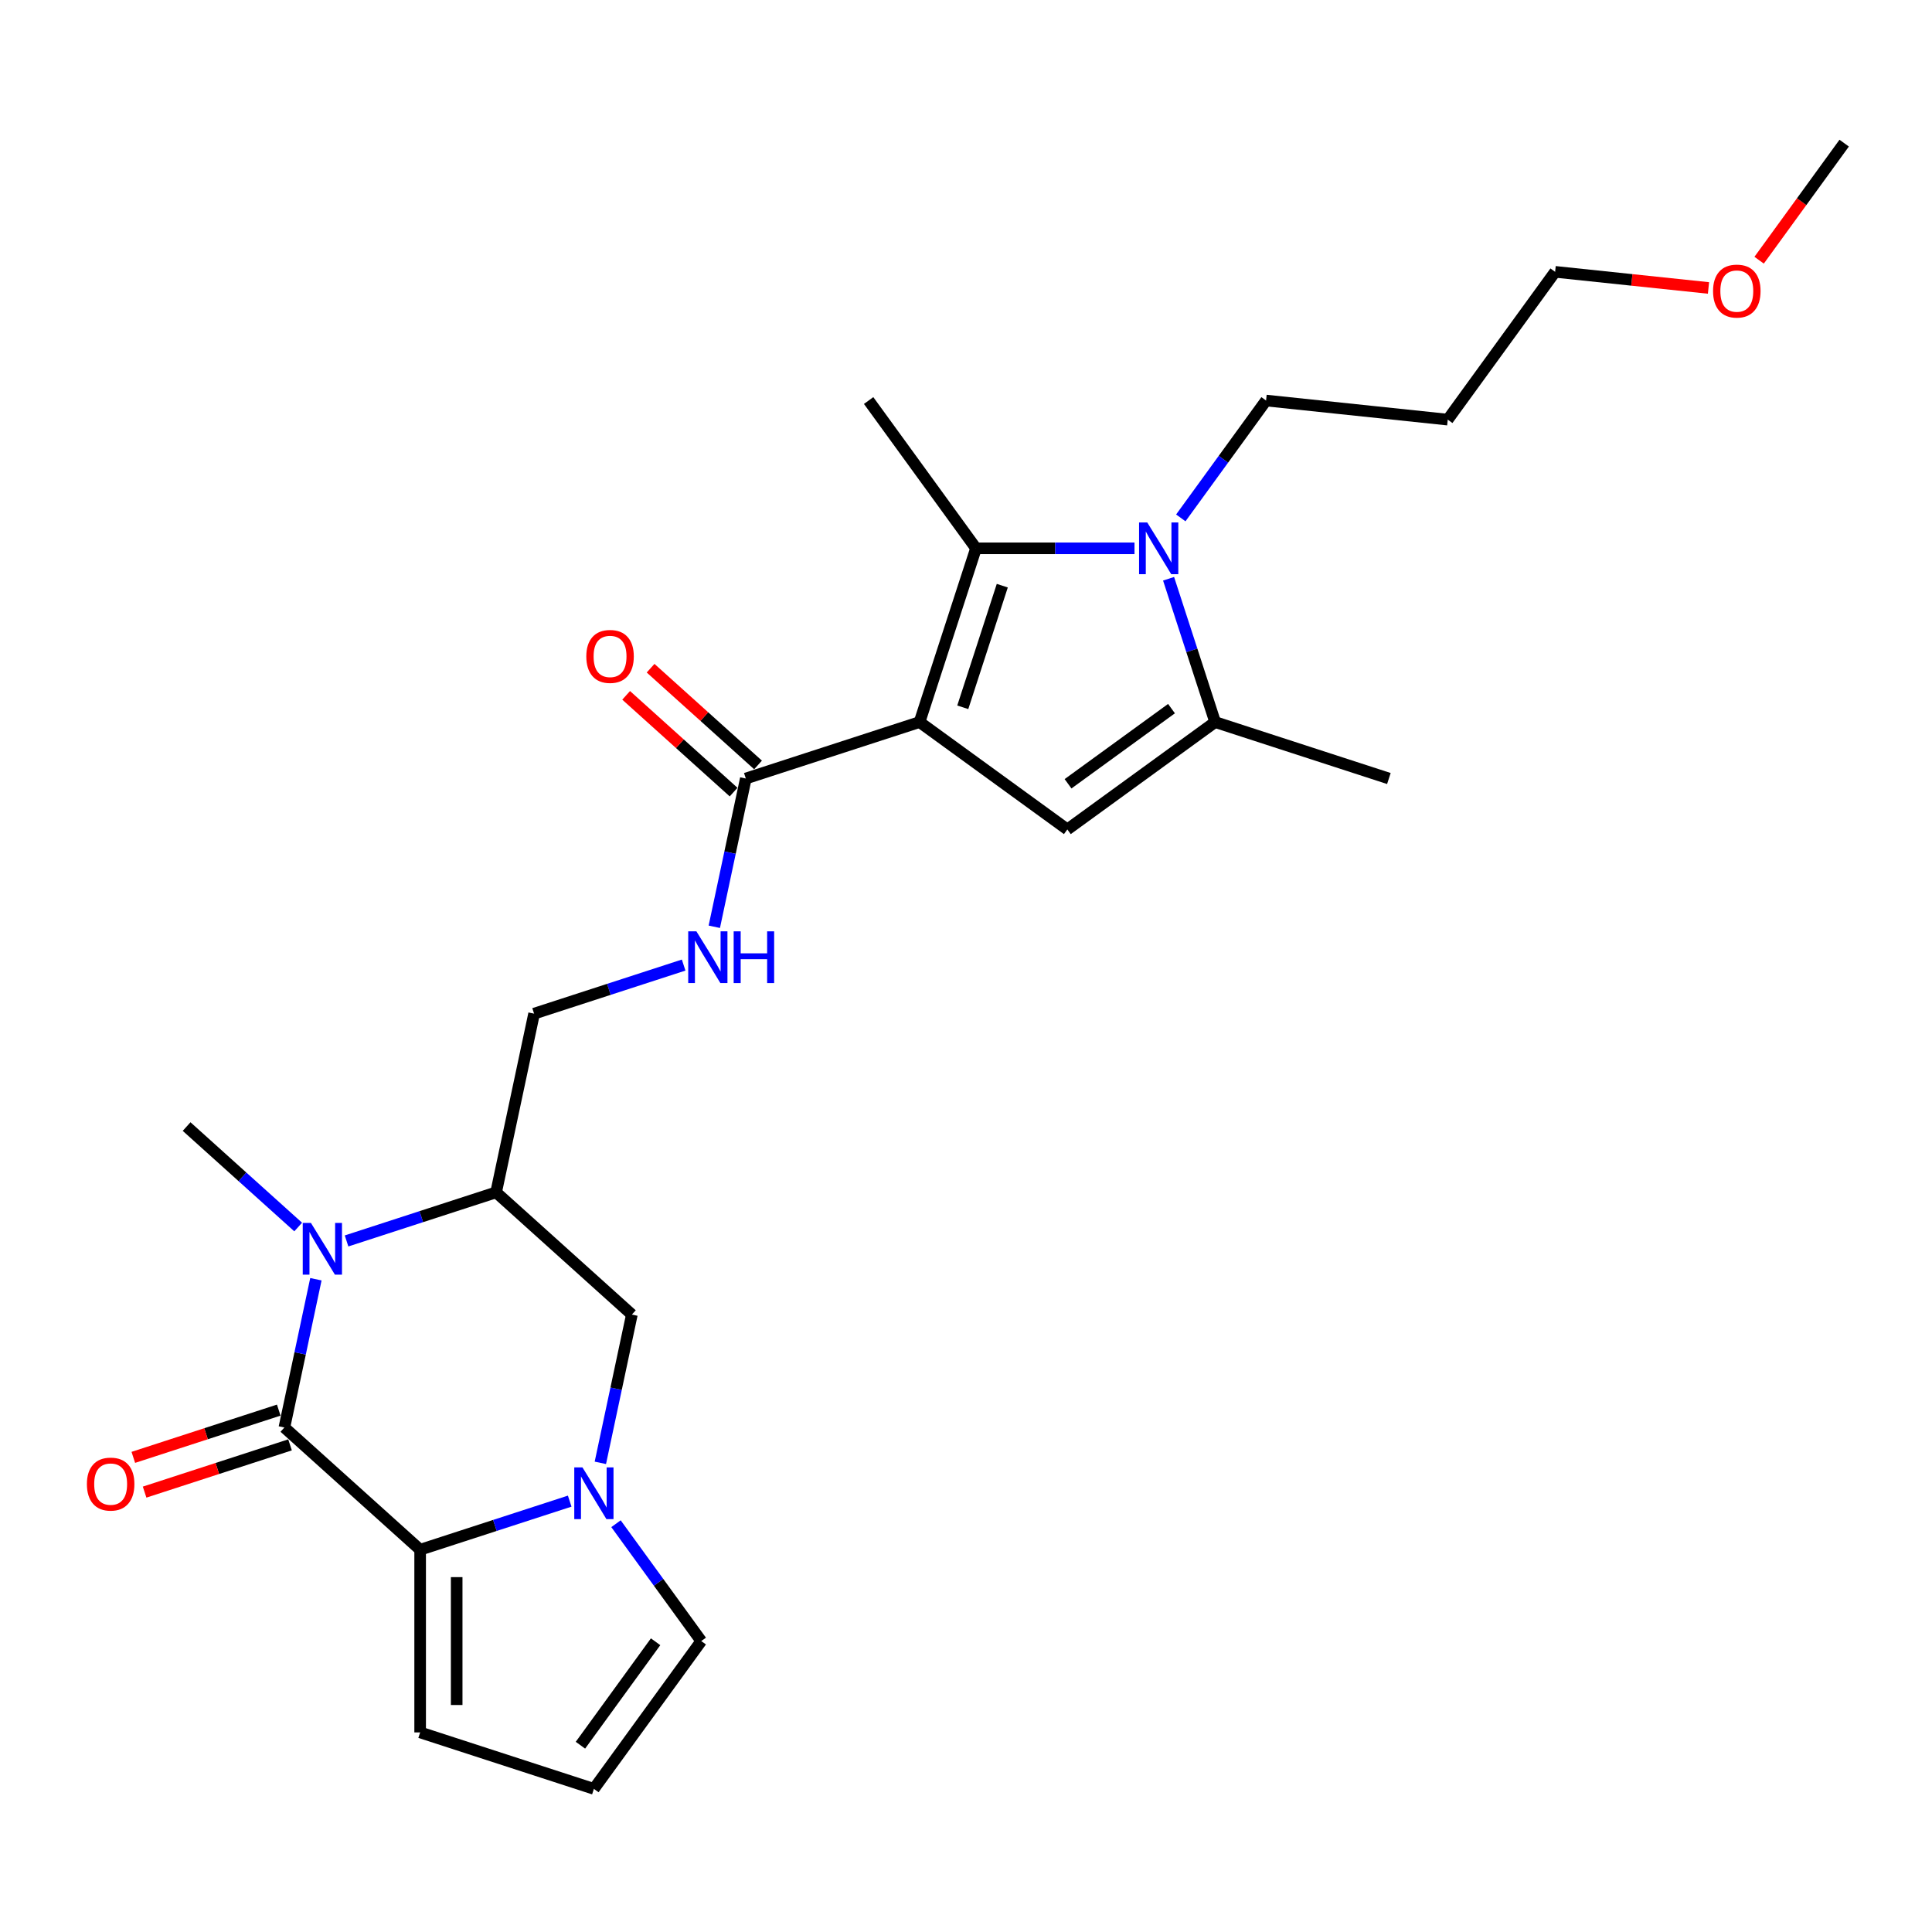 <?xml version='1.0' encoding='iso-8859-1'?>
<svg version='1.1' baseProfile='full'
              xmlns='http://www.w3.org/2000/svg'
                      xmlns:rdkit='http://www.rdkit.org/xml'
                      xmlns:xlink='http://www.w3.org/1999/xlink'
                  xml:space='preserve'
width='1000px' height='1000px' viewBox='0 0 1000 1000'>
<!-- END OF HEADER -->
<rect style='opacity:1.0;fill:#FFFFFF;stroke:none' width='1000' height='1000' x='0' y='0'> </rect>
<path class='bond-1' d='M 475.96,373.74 L 505.179,283.812' style='fill:none;fill-rule:evenodd;stroke:#000000;stroke-width:6px;stroke-linecap:butt;stroke-linejoin:miter;stroke-opacity:1' />
<path class='bond-1' d='M 498.328,366.095 L 518.782,303.145' style='fill:none;fill-rule:evenodd;stroke:#000000;stroke-width:6px;stroke-linecap:butt;stroke-linejoin:miter;stroke-opacity:1' />
<path class='bond-5' d='M 475.96,373.74 L 552.457,429.319' style='fill:none;fill-rule:evenodd;stroke:#000000;stroke-width:6px;stroke-linecap:butt;stroke-linejoin:miter;stroke-opacity:1' />
<path class='bond-9' d='M 475.96,373.74 L 386.032,402.96' style='fill:none;fill-rule:evenodd;stroke:#000000;stroke-width:6px;stroke-linecap:butt;stroke-linejoin:miter;stroke-opacity:1' />
<path class='bond-0' d='M 147.199,738.866 L 155.354,700.498' style='fill:none;fill-rule:evenodd;stroke:#000000;stroke-width:6px;stroke-linecap:butt;stroke-linejoin:miter;stroke-opacity:1' />
<path class='bond-0' d='M 155.354,700.498 L 163.509,662.13' style='fill:none;fill-rule:evenodd;stroke:#0000FF;stroke-width:6px;stroke-linecap:butt;stroke-linejoin:miter;stroke-opacity:1' />
<path class='bond-14' d='M 144.277,729.874 L 106.641,742.102' style='fill:none;fill-rule:evenodd;stroke:#000000;stroke-width:6px;stroke-linecap:butt;stroke-linejoin:miter;stroke-opacity:1' />
<path class='bond-14' d='M 106.641,742.102 L 69.005,754.331' style='fill:none;fill-rule:evenodd;stroke:#FF0000;stroke-width:6px;stroke-linecap:butt;stroke-linejoin:miter;stroke-opacity:1' />
<path class='bond-14' d='M 150.12,747.859 L 112.485,760.088' style='fill:none;fill-rule:evenodd;stroke:#000000;stroke-width:6px;stroke-linecap:butt;stroke-linejoin:miter;stroke-opacity:1' />
<path class='bond-14' d='M 112.485,760.088 L 74.849,772.316' style='fill:none;fill-rule:evenodd;stroke:#FF0000;stroke-width:6px;stroke-linecap:butt;stroke-linejoin:miter;stroke-opacity:1' />
<path class='bond-27' d='M 147.199,738.866 L 217.467,802.137' style='fill:none;fill-rule:evenodd;stroke:#000000;stroke-width:6px;stroke-linecap:butt;stroke-linejoin:miter;stroke-opacity:1' />
<path class='bond-2' d='M 505.179,283.812 L 546.197,283.812' style='fill:none;fill-rule:evenodd;stroke:#000000;stroke-width:6px;stroke-linecap:butt;stroke-linejoin:miter;stroke-opacity:1' />
<path class='bond-2' d='M 546.197,283.812 L 587.216,283.812' style='fill:none;fill-rule:evenodd;stroke:#0000FF;stroke-width:6px;stroke-linecap:butt;stroke-linejoin:miter;stroke-opacity:1' />
<path class='bond-20' d='M 505.179,283.812 L 449.601,207.315' style='fill:none;fill-rule:evenodd;stroke:#000000;stroke-width:6px;stroke-linecap:butt;stroke-linejoin:miter;stroke-opacity:1' />
<path class='bond-18' d='M 611.18,268.059 L 633.247,237.687' style='fill:none;fill-rule:evenodd;stroke:#0000FF;stroke-width:6px;stroke-linecap:butt;stroke-linejoin:miter;stroke-opacity:1' />
<path class='bond-18' d='M 633.247,237.687 L 655.313,207.315' style='fill:none;fill-rule:evenodd;stroke:#000000;stroke-width:6px;stroke-linecap:butt;stroke-linejoin:miter;stroke-opacity:1' />
<path class='bond-26' d='M 604.853,299.565 L 616.904,336.653' style='fill:none;fill-rule:evenodd;stroke:#0000FF;stroke-width:6px;stroke-linecap:butt;stroke-linejoin:miter;stroke-opacity:1' />
<path class='bond-26' d='M 616.904,336.653 L 628.954,373.74' style='fill:none;fill-rule:evenodd;stroke:#000000;stroke-width:6px;stroke-linecap:butt;stroke-linejoin:miter;stroke-opacity:1' />
<path class='bond-3' d='M 179.377,642.309 L 218.081,629.733' style='fill:none;fill-rule:evenodd;stroke:#0000FF;stroke-width:6px;stroke-linecap:butt;stroke-linejoin:miter;stroke-opacity:1' />
<path class='bond-3' d='M 218.081,629.733 L 256.786,617.158' style='fill:none;fill-rule:evenodd;stroke:#000000;stroke-width:6px;stroke-linecap:butt;stroke-linejoin:miter;stroke-opacity:1' />
<path class='bond-19' d='M 154.339,635.105 L 125.464,609.106' style='fill:none;fill-rule:evenodd;stroke:#0000FF;stroke-width:6px;stroke-linecap:butt;stroke-linejoin:miter;stroke-opacity:1' />
<path class='bond-19' d='M 125.464,609.106 L 96.589,583.107' style='fill:none;fill-rule:evenodd;stroke:#000000;stroke-width:6px;stroke-linecap:butt;stroke-linejoin:miter;stroke-opacity:1' />
<path class='bond-4' d='M 217.467,802.137 L 256.171,789.561' style='fill:none;fill-rule:evenodd;stroke:#000000;stroke-width:6px;stroke-linecap:butt;stroke-linejoin:miter;stroke-opacity:1' />
<path class='bond-4' d='M 256.171,789.561 L 294.876,776.985' style='fill:none;fill-rule:evenodd;stroke:#0000FF;stroke-width:6px;stroke-linecap:butt;stroke-linejoin:miter;stroke-opacity:1' />
<path class='bond-13' d='M 217.467,802.137 L 217.467,896.692' style='fill:none;fill-rule:evenodd;stroke:#000000;stroke-width:6px;stroke-linecap:butt;stroke-linejoin:miter;stroke-opacity:1' />
<path class='bond-13' d='M 236.378,816.32 L 236.378,882.509' style='fill:none;fill-rule:evenodd;stroke:#000000;stroke-width:6px;stroke-linecap:butt;stroke-linejoin:miter;stroke-opacity:1' />
<path class='bond-7' d='M 552.457,429.319 L 628.954,373.74' style='fill:none;fill-rule:evenodd;stroke:#000000;stroke-width:6px;stroke-linecap:butt;stroke-linejoin:miter;stroke-opacity:1' />
<path class='bond-7' d='M 552.816,405.682 L 606.364,366.778' style='fill:none;fill-rule:evenodd;stroke:#000000;stroke-width:6px;stroke-linecap:butt;stroke-linejoin:miter;stroke-opacity:1' />
<path class='bond-6' d='M 310.743,757.164 L 318.899,718.796' style='fill:none;fill-rule:evenodd;stroke:#0000FF;stroke-width:6px;stroke-linecap:butt;stroke-linejoin:miter;stroke-opacity:1' />
<path class='bond-6' d='M 318.899,718.796 L 327.054,680.428' style='fill:none;fill-rule:evenodd;stroke:#000000;stroke-width:6px;stroke-linecap:butt;stroke-linejoin:miter;stroke-opacity:1' />
<path class='bond-12' d='M 318.84,788.67 L 340.907,819.042' style='fill:none;fill-rule:evenodd;stroke:#0000FF;stroke-width:6px;stroke-linecap:butt;stroke-linejoin:miter;stroke-opacity:1' />
<path class='bond-12' d='M 340.907,819.042 L 362.973,849.414' style='fill:none;fill-rule:evenodd;stroke:#000000;stroke-width:6px;stroke-linecap:butt;stroke-linejoin:miter;stroke-opacity:1' />
<path class='bond-21' d='M 628.954,373.74 L 718.882,402.96' style='fill:none;fill-rule:evenodd;stroke:#000000;stroke-width:6px;stroke-linecap:butt;stroke-linejoin:miter;stroke-opacity:1' />
<path class='bond-8' d='M 256.786,617.158 L 276.445,524.668' style='fill:none;fill-rule:evenodd;stroke:#000000;stroke-width:6px;stroke-linecap:butt;stroke-linejoin:miter;stroke-opacity:1' />
<path class='bond-10' d='M 256.786,617.158 L 327.054,680.428' style='fill:none;fill-rule:evenodd;stroke:#000000;stroke-width:6px;stroke-linecap:butt;stroke-linejoin:miter;stroke-opacity:1' />
<path class='bond-11' d='M 386.032,402.96 L 377.876,441.328' style='fill:none;fill-rule:evenodd;stroke:#000000;stroke-width:6px;stroke-linecap:butt;stroke-linejoin:miter;stroke-opacity:1' />
<path class='bond-11' d='M 377.876,441.328 L 369.721,479.696' style='fill:none;fill-rule:evenodd;stroke:#0000FF;stroke-width:6px;stroke-linecap:butt;stroke-linejoin:miter;stroke-opacity:1' />
<path class='bond-17' d='M 392.359,395.933 L 364.553,370.896' style='fill:none;fill-rule:evenodd;stroke:#000000;stroke-width:6px;stroke-linecap:butt;stroke-linejoin:miter;stroke-opacity:1' />
<path class='bond-17' d='M 364.553,370.896 L 336.746,345.859' style='fill:none;fill-rule:evenodd;stroke:#FF0000;stroke-width:6px;stroke-linecap:butt;stroke-linejoin:miter;stroke-opacity:1' />
<path class='bond-17' d='M 379.705,409.986 L 351.899,384.95' style='fill:none;fill-rule:evenodd;stroke:#000000;stroke-width:6px;stroke-linecap:butt;stroke-linejoin:miter;stroke-opacity:1' />
<path class='bond-17' d='M 351.899,384.95 L 324.092,359.913' style='fill:none;fill-rule:evenodd;stroke:#FF0000;stroke-width:6px;stroke-linecap:butt;stroke-linejoin:miter;stroke-opacity:1' />
<path class='bond-15' d='M 353.853,499.517 L 315.149,512.092' style='fill:none;fill-rule:evenodd;stroke:#0000FF;stroke-width:6px;stroke-linecap:butt;stroke-linejoin:miter;stroke-opacity:1' />
<path class='bond-15' d='M 315.149,512.092 L 276.445,524.668' style='fill:none;fill-rule:evenodd;stroke:#000000;stroke-width:6px;stroke-linecap:butt;stroke-linejoin:miter;stroke-opacity:1' />
<path class='bond-16' d='M 362.973,849.414 L 307.395,925.912' style='fill:none;fill-rule:evenodd;stroke:#000000;stroke-width:6px;stroke-linecap:butt;stroke-linejoin:miter;stroke-opacity:1' />
<path class='bond-16' d='M 339.337,849.773 L 300.432,903.321' style='fill:none;fill-rule:evenodd;stroke:#000000;stroke-width:6px;stroke-linecap:butt;stroke-linejoin:miter;stroke-opacity:1' />
<path class='bond-28' d='M 217.467,896.692 L 307.395,925.912' style='fill:none;fill-rule:evenodd;stroke:#000000;stroke-width:6px;stroke-linecap:butt;stroke-linejoin:miter;stroke-opacity:1' />
<path class='bond-22' d='M 655.313,207.315 L 749.351,217.199' style='fill:none;fill-rule:evenodd;stroke:#000000;stroke-width:6px;stroke-linecap:butt;stroke-linejoin:miter;stroke-opacity:1' />
<path class='bond-24' d='M 749.351,217.199 L 804.929,140.702' style='fill:none;fill-rule:evenodd;stroke:#000000;stroke-width:6px;stroke-linecap:butt;stroke-linejoin:miter;stroke-opacity:1' />
<path class='bond-23' d='M 884.311,149.045 L 844.62,144.874' style='fill:none;fill-rule:evenodd;stroke:#FF0000;stroke-width:6px;stroke-linecap:butt;stroke-linejoin:miter;stroke-opacity:1' />
<path class='bond-23' d='M 844.62,144.874 L 804.929,140.702' style='fill:none;fill-rule:evenodd;stroke:#000000;stroke-width:6px;stroke-linecap:butt;stroke-linejoin:miter;stroke-opacity:1' />
<path class='bond-25' d='M 910.522,134.681 L 932.534,104.385' style='fill:none;fill-rule:evenodd;stroke:#FF0000;stroke-width:6px;stroke-linecap:butt;stroke-linejoin:miter;stroke-opacity:1' />
<path class='bond-25' d='M 932.534,104.385 L 954.545,74.088' style='fill:none;fill-rule:evenodd;stroke:#000000;stroke-width:6px;stroke-linecap:butt;stroke-linejoin:miter;stroke-opacity:1' />
<path  class='atom-3' d='M 593.816 270.423
L 602.59 284.607
Q 603.46 286.006, 604.86 288.54
Q 606.259 291.074, 606.335 291.226
L 606.335 270.423
L 609.89 270.423
L 609.89 297.201
L 606.221 297.201
L 596.803 281.694
Q 595.707 279.879, 594.534 277.799
Q 593.399 275.718, 593.059 275.075
L 593.059 297.201
L 589.579 297.201
L 589.579 270.423
L 593.816 270.423
' fill='#0000FF'/>
<path  class='atom-4' d='M 160.939 632.988
L 169.713 647.171
Q 170.583 648.571, 171.983 651.105
Q 173.382 653.639, 173.458 653.79
L 173.458 632.988
L 177.013 632.988
L 177.013 659.766
L 173.344 659.766
L 163.927 644.259
Q 162.83 642.443, 161.657 640.363
Q 160.523 638.283, 160.182 637.64
L 160.182 659.766
L 156.703 659.766
L 156.703 632.988
L 160.939 632.988
' fill='#0000FF'/>
<path  class='atom-7' d='M 301.476 759.528
L 310.251 773.712
Q 311.12 775.111, 312.52 777.645
Q 313.919 780.179, 313.995 780.33
L 313.995 759.528
L 317.55 759.528
L 317.55 786.306
L 313.881 786.306
L 304.464 770.799
Q 303.367 768.984, 302.194 766.903
Q 301.06 764.823, 300.719 764.18
L 300.719 786.306
L 297.24 786.306
L 297.24 759.528
L 301.476 759.528
' fill='#0000FF'/>
<path  class='atom-12' d='M 360.453 482.06
L 369.228 496.243
Q 370.098 497.643, 371.498 500.177
Q 372.897 502.711, 372.973 502.862
L 372.973 482.06
L 376.528 482.06
L 376.528 508.838
L 372.859 508.838
L 363.441 493.331
Q 362.345 491.515, 361.172 489.435
Q 360.037 487.355, 359.697 486.712
L 359.697 508.838
L 356.217 508.838
L 356.217 482.06
L 360.453 482.06
' fill='#0000FF'/>
<path  class='atom-12' d='M 379.743 482.06
L 383.374 482.06
L 383.374 493.444
L 397.065 493.444
L 397.065 482.06
L 400.696 482.06
L 400.696 508.838
L 397.065 508.838
L 397.065 496.47
L 383.374 496.47
L 383.374 508.838
L 379.743 508.838
L 379.743 482.06
' fill='#0000FF'/>
<path  class='atom-15' d='M 44.978 768.161
Q 44.978 761.732, 48.156 758.139
Q 51.333 754.545, 57.271 754.545
Q 63.209 754.545, 66.386 758.139
Q 69.563 761.732, 69.563 768.161
Q 69.563 774.667, 66.348 778.373
Q 63.133 782.042, 57.271 782.042
Q 51.37 782.042, 48.156 778.373
Q 44.978 774.705, 44.978 768.161
M 57.271 779.016
Q 61.356 779.016, 63.549 776.293
Q 65.781 773.532, 65.781 768.161
Q 65.781 762.904, 63.549 760.257
Q 61.356 757.571, 57.271 757.571
Q 53.186 757.571, 50.954 760.219
Q 48.761 762.866, 48.761 768.161
Q 48.761 773.57, 50.954 776.293
Q 53.186 779.016, 57.271 779.016
' fill='#FF0000'/>
<path  class='atom-18' d='M 303.471 339.765
Q 303.471 333.335, 306.648 329.742
Q 309.825 326.149, 315.763 326.149
Q 321.701 326.149, 324.878 329.742
Q 328.056 333.335, 328.056 339.765
Q 328.056 346.27, 324.841 349.977
Q 321.626 353.646, 315.763 353.646
Q 309.863 353.646, 306.648 349.977
Q 303.471 346.308, 303.471 339.765
M 315.763 350.62
Q 319.848 350.62, 322.042 347.897
Q 324.273 345.136, 324.273 339.765
Q 324.273 334.508, 322.042 331.86
Q 319.848 329.175, 315.763 329.175
Q 311.679 329.175, 309.447 331.822
Q 307.253 334.47, 307.253 339.765
Q 307.253 345.174, 309.447 347.897
Q 311.679 350.62, 315.763 350.62
' fill='#FF0000'/>
<path  class='atom-24' d='M 886.675 150.661
Q 886.675 144.231, 889.852 140.638
Q 893.029 137.045, 898.967 137.045
Q 904.905 137.045, 908.082 140.638
Q 911.259 144.231, 911.259 150.661
Q 911.259 157.167, 908.044 160.873
Q 904.829 164.542, 898.967 164.542
Q 893.067 164.542, 889.852 160.873
Q 886.675 157.204, 886.675 150.661
M 898.967 161.516
Q 903.052 161.516, 905.246 158.793
Q 907.477 156.032, 907.477 150.661
Q 907.477 145.404, 905.246 142.756
Q 903.052 140.071, 898.967 140.071
Q 894.882 140.071, 892.651 142.719
Q 890.457 145.366, 890.457 150.661
Q 890.457 156.07, 892.651 158.793
Q 894.882 161.516, 898.967 161.516
' fill='#FF0000'/>
</svg>

